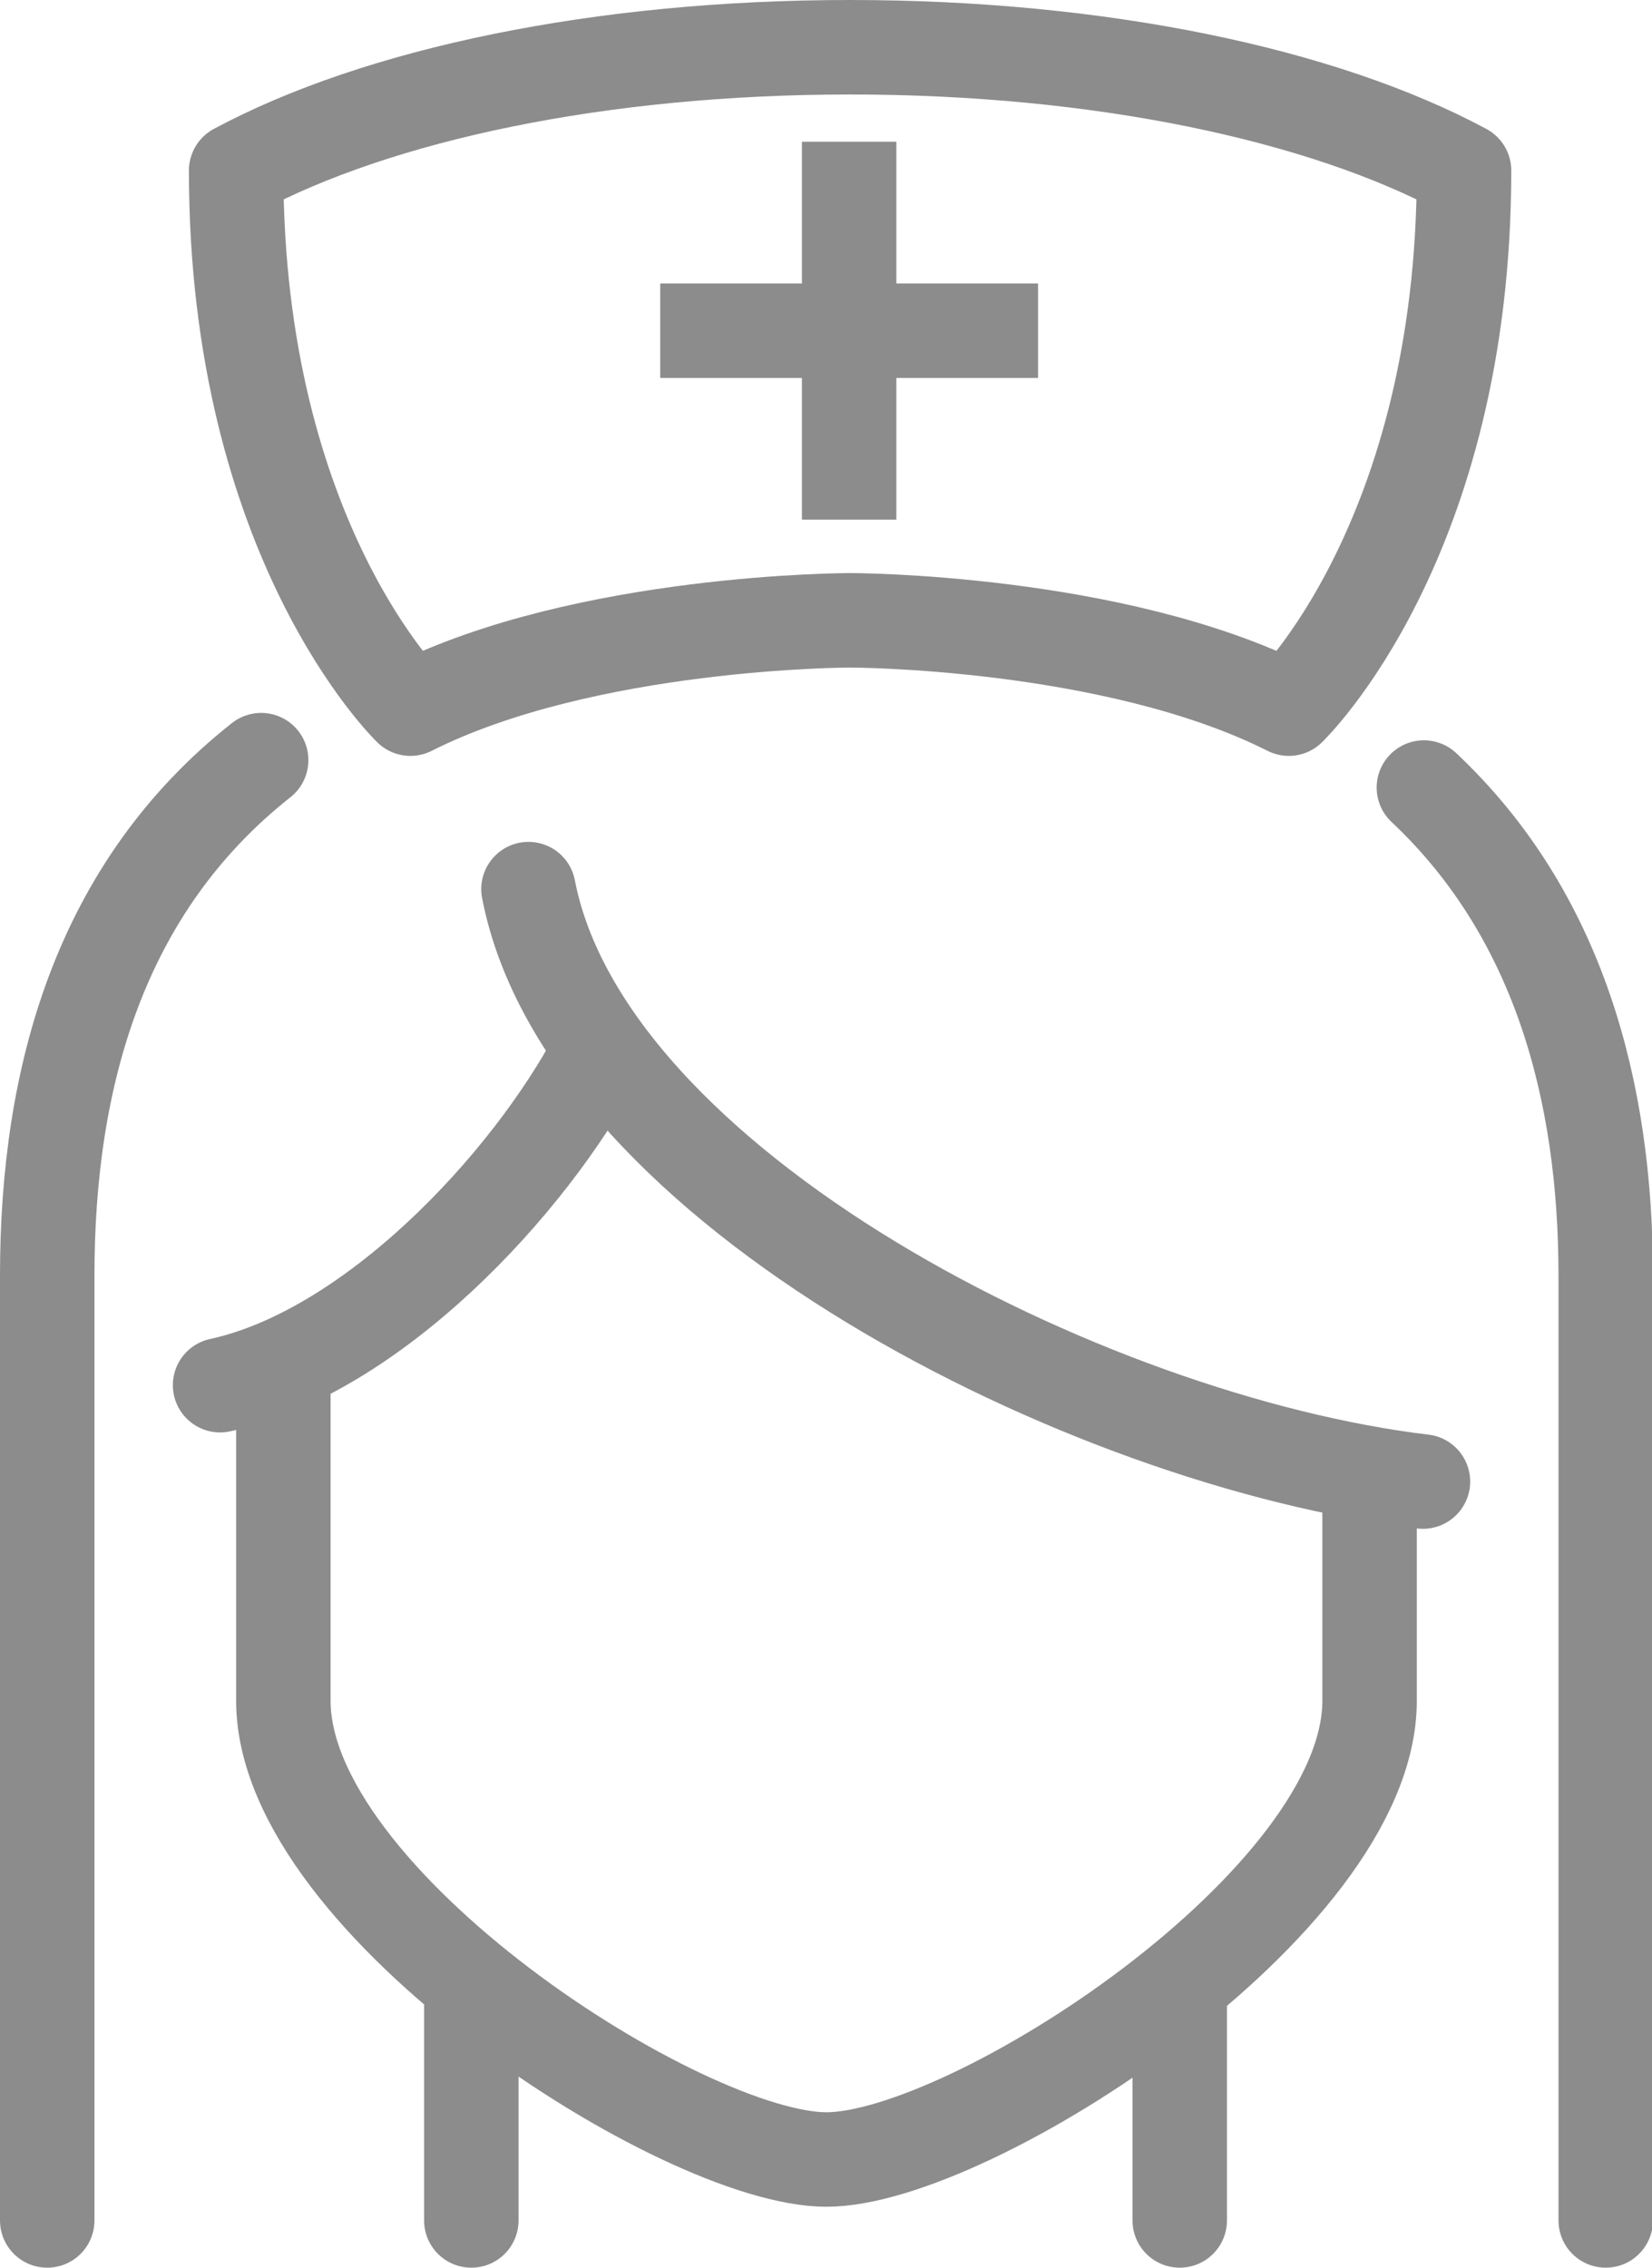 <svg xmlns="http://www.w3.org/2000/svg" viewBox="0 0 34.98 48"><defs><style>.cls-1,.cls-2,.cls-3{fill:none;stroke:#8c8c8c;stroke-width:2px;}.cls-1{stroke-linecap:round;}.cls-1,.cls-2{stroke-miterlimit:10;}.cls-3{stroke-linejoin:round;}</style></defs><title>pr2</title><g id="Слой_2" data-name="Слой 2"><g id="icons"><path class="cls-1" d="M11.19,18.82C12.41,25.13,23,30.51,30.13,31.36"/><path class="cls-1" d="M12.66,22.32c-1.47,2.77-4.78,6.3-8,7"/><path class="cls-2" d="M29,31.18V36c0,4.27-8.47,9.71-11.5,9.71S6,40.28,6,36V28.94"/><line class="cls-1" x1="9.98" y1="42" x2="9.98" y2="47"/><line class="cls-1" x1="24.98" y1="42" x2="24.98" y2="47"/><path class="cls-3" d="M18,13.13s5.58,0,9.29,1.87c0,0,3.71-3.55,3.71-11.39C28,2,23.3,1,18,1S8,2,5,3.61C5,11.45,8.69,15,8.69,15,12.4,13.13,18,13.13,18,13.13Z"/><path class="cls-1" d="M34,47V27c0-3.91-1-7.65-3.85-10.33"/><path class="cls-1" d="M1,47V27c0-4.2,1.11-8.21,4.53-10.91"/><line class="cls-2" x1="17.98" y1="3" x2="17.98" y2="11"/><line class="cls-2" x1="21.98" y1="7" x2="13.98" y2="7"/></g></g></svg>
